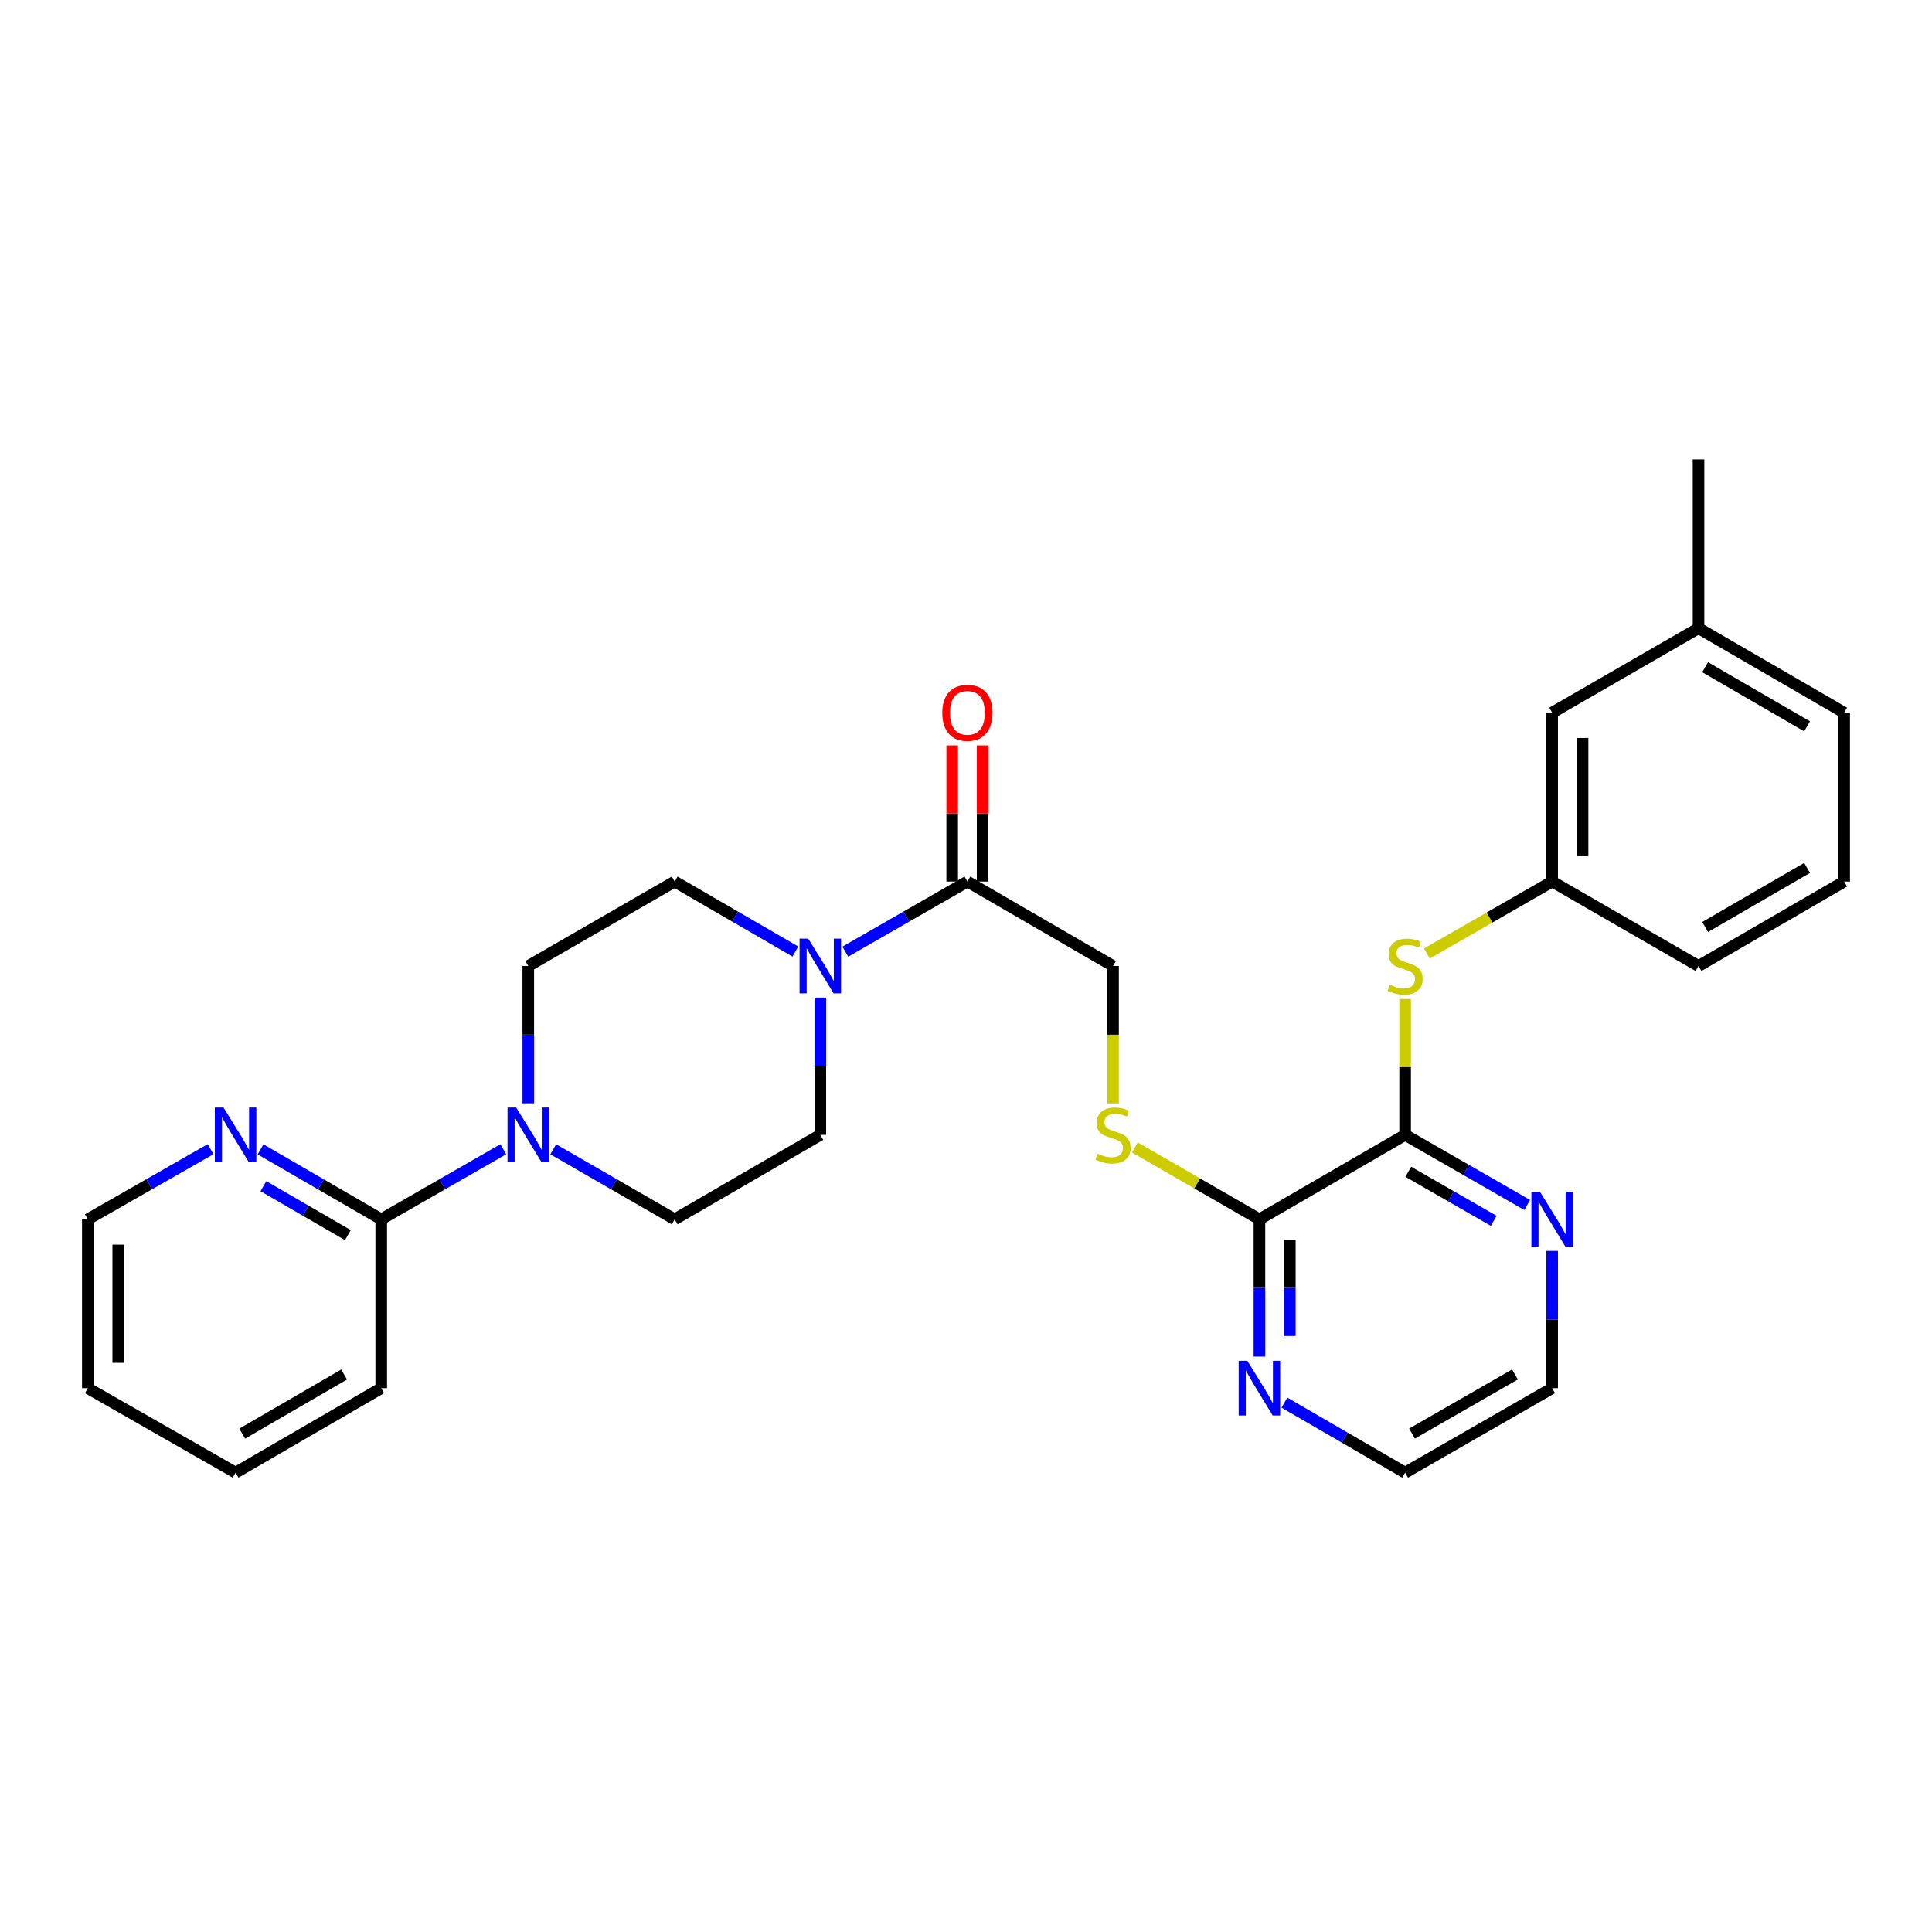 <?xml version='1.0' encoding='iso-8859-1'?>
<svg version='1.1' baseProfile='full'
              xmlns='http://www.w3.org/2000/svg'
                      xmlns:rdkit='http://www.rdkit.org/xml'
                      xmlns:xlink='http://www.w3.org/1999/xlink'
                  xml:space='preserve'
width='1000px' height='1000px' viewBox='0 0 1000 1000'>
<!-- END OF HEADER -->
<rect style='opacity:1.0;fill:#FFFFFF;stroke:none' width='1000' height='1000' x='0' y='0'> </rect>
<path class='bond-2' d='M 437.533,492.574 L 469.129,474.435' style='fill:none;fill-rule:evenodd;stroke:#0000FF;stroke-width:6px;stroke-linecap:butt;stroke-linejoin:miter;stroke-opacity:1' />
<path class='bond-2' d='M 469.129,474.435 L 500.726,456.296' style='fill:none;fill-rule:evenodd;stroke:#000000;stroke-width:6px;stroke-linecap:butt;stroke-linejoin:miter;stroke-opacity:1' />
<path class='bond-11' d='M 424.598,516.345 L 424.598,551.881' style='fill:none;fill-rule:evenodd;stroke:#0000FF;stroke-width:6px;stroke-linecap:butt;stroke-linejoin:miter;stroke-opacity:1' />
<path class='bond-11' d='M 424.598,551.881 L 424.598,587.417' style='fill:none;fill-rule:evenodd;stroke:#000000;stroke-width:6px;stroke-linecap:butt;stroke-linejoin:miter;stroke-opacity:1' />
<path class='bond-12' d='M 411.68,492.51 L 380.451,474.403' style='fill:none;fill-rule:evenodd;stroke:#0000FF;stroke-width:6px;stroke-linecap:butt;stroke-linejoin:miter;stroke-opacity:1' />
<path class='bond-12' d='M 380.451,474.403 L 349.222,456.296' style='fill:none;fill-rule:evenodd;stroke:#000000;stroke-width:6px;stroke-linecap:butt;stroke-linejoin:miter;stroke-opacity:1' />
<path class='bond-0' d='M 273.436,571.071 L 273.436,535.536' style='fill:none;fill-rule:evenodd;stroke:#0000FF;stroke-width:6px;stroke-linecap:butt;stroke-linejoin:miter;stroke-opacity:1' />
<path class='bond-0' d='M 273.436,535.536 L 273.436,500' style='fill:none;fill-rule:evenodd;stroke:#000000;stroke-width:6px;stroke-linecap:butt;stroke-linejoin:miter;stroke-opacity:1' />
<path class='bond-4' d='M 260.501,594.844 L 228.913,612.982' style='fill:none;fill-rule:evenodd;stroke:#0000FF;stroke-width:6px;stroke-linecap:butt;stroke-linejoin:miter;stroke-opacity:1' />
<path class='bond-4' d='M 228.913,612.982 L 197.325,631.121' style='fill:none;fill-rule:evenodd;stroke:#000000;stroke-width:6px;stroke-linecap:butt;stroke-linejoin:miter;stroke-opacity:1' />
<path class='bond-29' d='M 286.363,594.871 L 317.792,612.996' style='fill:none;fill-rule:evenodd;stroke:#0000FF;stroke-width:6px;stroke-linecap:butt;stroke-linejoin:miter;stroke-opacity:1' />
<path class='bond-29' d='M 317.792,612.996 L 349.222,631.121' style='fill:none;fill-rule:evenodd;stroke:#000000;stroke-width:6px;stroke-linecap:butt;stroke-linejoin:miter;stroke-opacity:1' />
<path class='bond-1' d='M 727.29,587.417 L 651.879,631.121' style='fill:none;fill-rule:evenodd;stroke:#000000;stroke-width:6px;stroke-linecap:butt;stroke-linejoin:miter;stroke-opacity:1' />
<path class='bond-5' d='M 727.29,587.417 L 727.29,552.241' style='fill:none;fill-rule:evenodd;stroke:#000000;stroke-width:6px;stroke-linecap:butt;stroke-linejoin:miter;stroke-opacity:1' />
<path class='bond-5' d='M 727.29,552.241 L 727.29,517.065' style='fill:none;fill-rule:evenodd;stroke:#CCCC00;stroke-width:6px;stroke-linecap:butt;stroke-linejoin:miter;stroke-opacity:1' />
<path class='bond-7' d='M 727.29,587.417 L 758.874,605.555' style='fill:none;fill-rule:evenodd;stroke:#000000;stroke-width:6px;stroke-linecap:butt;stroke-linejoin:miter;stroke-opacity:1' />
<path class='bond-7' d='M 758.874,605.555 L 790.458,623.693' style='fill:none;fill-rule:evenodd;stroke:#0000FF;stroke-width:6px;stroke-linecap:butt;stroke-linejoin:miter;stroke-opacity:1' />
<path class='bond-7' d='M 728.927,606.507 L 751.036,619.204' style='fill:none;fill-rule:evenodd;stroke:#000000;stroke-width:6px;stroke-linecap:butt;stroke-linejoin:miter;stroke-opacity:1' />
<path class='bond-7' d='M 751.036,619.204 L 773.144,631.9' style='fill:none;fill-rule:evenodd;stroke:#0000FF;stroke-width:6px;stroke-linecap:butt;stroke-linejoin:miter;stroke-opacity:1' />
<path class='bond-10' d='M 500.726,456.296 L 576.119,500' style='fill:none;fill-rule:evenodd;stroke:#000000;stroke-width:6px;stroke-linecap:butt;stroke-linejoin:miter;stroke-opacity:1' />
<path class='bond-16' d='M 508.596,456.296 L 508.596,421.06' style='fill:none;fill-rule:evenodd;stroke:#000000;stroke-width:6px;stroke-linecap:butt;stroke-linejoin:miter;stroke-opacity:1' />
<path class='bond-16' d='M 508.596,421.06 L 508.596,385.825' style='fill:none;fill-rule:evenodd;stroke:#FF0000;stroke-width:6px;stroke-linecap:butt;stroke-linejoin:miter;stroke-opacity:1' />
<path class='bond-16' d='M 492.856,456.296 L 492.856,421.06' style='fill:none;fill-rule:evenodd;stroke:#000000;stroke-width:6px;stroke-linecap:butt;stroke-linejoin:miter;stroke-opacity:1' />
<path class='bond-16' d='M 492.856,421.06 L 492.856,385.825' style='fill:none;fill-rule:evenodd;stroke:#FF0000;stroke-width:6px;stroke-linecap:butt;stroke-linejoin:miter;stroke-opacity:1' />
<path class='bond-3' d='M 651.879,631.121 L 619.633,612.518' style='fill:none;fill-rule:evenodd;stroke:#000000;stroke-width:6px;stroke-linecap:butt;stroke-linejoin:miter;stroke-opacity:1' />
<path class='bond-3' d='M 619.633,612.518 L 587.386,593.916' style='fill:none;fill-rule:evenodd;stroke:#CCCC00;stroke-width:6px;stroke-linecap:butt;stroke-linejoin:miter;stroke-opacity:1' />
<path class='bond-8' d='M 651.879,631.121 L 651.879,666.648' style='fill:none;fill-rule:evenodd;stroke:#000000;stroke-width:6px;stroke-linecap:butt;stroke-linejoin:miter;stroke-opacity:1' />
<path class='bond-8' d='M 651.879,666.648 L 651.879,702.175' style='fill:none;fill-rule:evenodd;stroke:#0000FF;stroke-width:6px;stroke-linecap:butt;stroke-linejoin:miter;stroke-opacity:1' />
<path class='bond-8' d='M 667.619,641.779 L 667.619,666.648' style='fill:none;fill-rule:evenodd;stroke:#000000;stroke-width:6px;stroke-linecap:butt;stroke-linejoin:miter;stroke-opacity:1' />
<path class='bond-8' d='M 667.619,666.648 L 667.619,691.517' style='fill:none;fill-rule:evenodd;stroke:#0000FF;stroke-width:6px;stroke-linecap:butt;stroke-linejoin:miter;stroke-opacity:1' />
<path class='bond-9' d='M 197.325,631.121 L 166.092,613.013' style='fill:none;fill-rule:evenodd;stroke:#000000;stroke-width:6px;stroke-linecap:butt;stroke-linejoin:miter;stroke-opacity:1' />
<path class='bond-9' d='M 166.092,613.013 L 134.859,594.906' style='fill:none;fill-rule:evenodd;stroke:#0000FF;stroke-width:6px;stroke-linecap:butt;stroke-linejoin:miter;stroke-opacity:1' />
<path class='bond-9' d='M 180.061,639.305 L 158.198,626.63' style='fill:none;fill-rule:evenodd;stroke:#000000;stroke-width:6px;stroke-linecap:butt;stroke-linejoin:miter;stroke-opacity:1' />
<path class='bond-9' d='M 158.198,626.63 L 136.335,613.955' style='fill:none;fill-rule:evenodd;stroke:#0000FF;stroke-width:6px;stroke-linecap:butt;stroke-linejoin:miter;stroke-opacity:1' />
<path class='bond-19' d='M 197.325,631.121 L 197.325,718.52' style='fill:none;fill-rule:evenodd;stroke:#000000;stroke-width:6px;stroke-linecap:butt;stroke-linejoin:miter;stroke-opacity:1' />
<path class='bond-15' d='M 738.564,493.526 L 770.978,474.911' style='fill:none;fill-rule:evenodd;stroke:#CCCC00;stroke-width:6px;stroke-linecap:butt;stroke-linejoin:miter;stroke-opacity:1' />
<path class='bond-15' d='M 770.978,474.911 L 803.392,456.296' style='fill:none;fill-rule:evenodd;stroke:#000000;stroke-width:6px;stroke-linecap:butt;stroke-linejoin:miter;stroke-opacity:1' />
<path class='bond-6' d='M 576.119,571.111 L 576.119,535.556' style='fill:none;fill-rule:evenodd;stroke:#CCCC00;stroke-width:6px;stroke-linecap:butt;stroke-linejoin:miter;stroke-opacity:1' />
<path class='bond-6' d='M 576.119,535.556 L 576.119,500' style='fill:none;fill-rule:evenodd;stroke:#000000;stroke-width:6px;stroke-linecap:butt;stroke-linejoin:miter;stroke-opacity:1' />
<path class='bond-31' d='M 803.392,647.466 L 803.392,682.993' style='fill:none;fill-rule:evenodd;stroke:#0000FF;stroke-width:6px;stroke-linecap:butt;stroke-linejoin:miter;stroke-opacity:1' />
<path class='bond-31' d='M 803.392,682.993 L 803.392,718.52' style='fill:none;fill-rule:evenodd;stroke:#000000;stroke-width:6px;stroke-linecap:butt;stroke-linejoin:miter;stroke-opacity:1' />
<path class='bond-22' d='M 664.799,726.008 L 696.044,744.12' style='fill:none;fill-rule:evenodd;stroke:#0000FF;stroke-width:6px;stroke-linecap:butt;stroke-linejoin:miter;stroke-opacity:1' />
<path class='bond-22' d='M 696.044,744.12 L 727.29,762.232' style='fill:none;fill-rule:evenodd;stroke:#000000;stroke-width:6px;stroke-linecap:butt;stroke-linejoin:miter;stroke-opacity:1' />
<path class='bond-23' d='M 108.999,594.812 L 77.227,612.966' style='fill:none;fill-rule:evenodd;stroke:#0000FF;stroke-width:6px;stroke-linecap:butt;stroke-linejoin:miter;stroke-opacity:1' />
<path class='bond-23' d='M 77.227,612.966 L 45.455,631.121' style='fill:none;fill-rule:evenodd;stroke:#000000;stroke-width:6px;stroke-linecap:butt;stroke-linejoin:miter;stroke-opacity:1' />
<path class='bond-14' d='M 424.598,587.417 L 349.222,631.121' style='fill:none;fill-rule:evenodd;stroke:#000000;stroke-width:6px;stroke-linecap:butt;stroke-linejoin:miter;stroke-opacity:1' />
<path class='bond-13' d='M 349.222,456.296 L 273.436,500' style='fill:none;fill-rule:evenodd;stroke:#000000;stroke-width:6px;stroke-linecap:butt;stroke-linejoin:miter;stroke-opacity:1' />
<path class='bond-17' d='M 803.392,456.296 L 803.392,368.879' style='fill:none;fill-rule:evenodd;stroke:#000000;stroke-width:6px;stroke-linecap:butt;stroke-linejoin:miter;stroke-opacity:1' />
<path class='bond-17' d='M 819.131,443.184 L 819.131,381.992' style='fill:none;fill-rule:evenodd;stroke:#000000;stroke-width:6px;stroke-linecap:butt;stroke-linejoin:miter;stroke-opacity:1' />
<path class='bond-24' d='M 803.392,456.296 L 879.152,500' style='fill:none;fill-rule:evenodd;stroke:#000000;stroke-width:6px;stroke-linecap:butt;stroke-linejoin:miter;stroke-opacity:1' />
<path class='bond-18' d='M 803.392,368.879 L 879.152,325.167' style='fill:none;fill-rule:evenodd;stroke:#000000;stroke-width:6px;stroke-linecap:butt;stroke-linejoin:miter;stroke-opacity:1' />
<path class='bond-26' d='M 879.152,325.167 L 879.152,237.768' style='fill:none;fill-rule:evenodd;stroke:#000000;stroke-width:6px;stroke-linecap:butt;stroke-linejoin:miter;stroke-opacity:1' />
<path class='bond-32' d='M 879.152,325.167 L 954.545,368.879' style='fill:none;fill-rule:evenodd;stroke:#000000;stroke-width:6px;stroke-linecap:butt;stroke-linejoin:miter;stroke-opacity:1' />
<path class='bond-32' d='M 882.566,345.34 L 935.342,375.939' style='fill:none;fill-rule:evenodd;stroke:#000000;stroke-width:6px;stroke-linecap:butt;stroke-linejoin:miter;stroke-opacity:1' />
<path class='bond-27' d='M 197.325,718.52 L 121.941,762.232' style='fill:none;fill-rule:evenodd;stroke:#000000;stroke-width:6px;stroke-linecap:butt;stroke-linejoin:miter;stroke-opacity:1' />
<path class='bond-27' d='M 178.122,711.46 L 125.353,742.059' style='fill:none;fill-rule:evenodd;stroke:#000000;stroke-width:6px;stroke-linecap:butt;stroke-linejoin:miter;stroke-opacity:1' />
<path class='bond-20' d='M 954.545,456.296 L 879.152,500' style='fill:none;fill-rule:evenodd;stroke:#000000;stroke-width:6px;stroke-linecap:butt;stroke-linejoin:miter;stroke-opacity:1' />
<path class='bond-20' d='M 935.343,449.234 L 882.568,479.827' style='fill:none;fill-rule:evenodd;stroke:#000000;stroke-width:6px;stroke-linecap:butt;stroke-linejoin:miter;stroke-opacity:1' />
<path class='bond-25' d='M 954.545,456.296 L 954.545,368.879' style='fill:none;fill-rule:evenodd;stroke:#000000;stroke-width:6px;stroke-linecap:butt;stroke-linejoin:miter;stroke-opacity:1' />
<path class='bond-21' d='M 803.392,718.52 L 727.29,762.232' style='fill:none;fill-rule:evenodd;stroke:#000000;stroke-width:6px;stroke-linecap:butt;stroke-linejoin:miter;stroke-opacity:1' />
<path class='bond-21' d='M 784.137,711.428 L 730.866,742.027' style='fill:none;fill-rule:evenodd;stroke:#000000;stroke-width:6px;stroke-linecap:butt;stroke-linejoin:miter;stroke-opacity:1' />
<path class='bond-30' d='M 45.455,631.121 L 45.455,718.52' style='fill:none;fill-rule:evenodd;stroke:#000000;stroke-width:6px;stroke-linecap:butt;stroke-linejoin:miter;stroke-opacity:1' />
<path class='bond-30' d='M 61.194,644.23 L 61.194,705.41' style='fill:none;fill-rule:evenodd;stroke:#000000;stroke-width:6px;stroke-linecap:butt;stroke-linejoin:miter;stroke-opacity:1' />
<path class='bond-28' d='M 121.941,762.232 L 45.455,718.52' style='fill:none;fill-rule:evenodd;stroke:#000000;stroke-width:6px;stroke-linecap:butt;stroke-linejoin:miter;stroke-opacity:1' />
<path  class='atom-0' d='M 418.338 485.84
L 427.618 500.84
Q 428.538 502.32, 430.018 505
Q 431.498 507.68, 431.578 507.84
L 431.578 485.84
L 435.338 485.84
L 435.338 514.16
L 431.458 514.16
L 421.498 497.76
Q 420.338 495.84, 419.098 493.64
Q 417.898 491.44, 417.538 490.76
L 417.538 514.16
L 413.858 514.16
L 413.858 485.84
L 418.338 485.84
' fill='#0000FF'/>
<path  class='atom-1' d='M 267.176 573.257
L 276.456 588.257
Q 277.376 589.737, 278.856 592.417
Q 280.336 595.097, 280.416 595.257
L 280.416 573.257
L 284.176 573.257
L 284.176 601.577
L 280.296 601.577
L 270.336 585.177
Q 269.176 583.257, 267.936 581.057
Q 266.736 578.857, 266.376 578.177
L 266.376 601.577
L 262.696 601.577
L 262.696 573.257
L 267.176 573.257
' fill='#0000FF'/>
<path  class='atom-6' d='M 719.29 509.72
Q 719.61 509.84, 720.93 510.4
Q 722.25 510.96, 723.69 511.32
Q 725.17 511.64, 726.61 511.64
Q 729.29 511.64, 730.85 510.36
Q 732.41 509.04, 732.41 506.76
Q 732.41 505.2, 731.61 504.24
Q 730.85 503.28, 729.65 502.76
Q 728.45 502.24, 726.45 501.64
Q 723.93 500.88, 722.41 500.16
Q 720.93 499.44, 719.85 497.92
Q 718.81 496.4, 718.81 493.84
Q 718.81 490.28, 721.21 488.08
Q 723.65 485.88, 728.45 485.88
Q 731.73 485.88, 735.45 487.44
L 734.53 490.52
Q 731.13 489.12, 728.57 489.12
Q 725.81 489.12, 724.29 490.28
Q 722.77 491.4, 722.81 493.36
Q 722.81 494.88, 723.57 495.8
Q 724.37 496.72, 725.49 497.24
Q 726.65 497.76, 728.57 498.36
Q 731.13 499.16, 732.65 499.96
Q 734.17 500.76, 735.25 502.4
Q 736.37 504, 736.37 506.76
Q 736.37 510.68, 733.73 512.8
Q 731.13 514.88, 726.77 514.88
Q 724.25 514.88, 722.33 514.32
Q 720.45 513.8, 718.21 512.88
L 719.29 509.72
' fill='#CCCC00'/>
<path  class='atom-7' d='M 568.119 597.137
Q 568.439 597.257, 569.759 597.817
Q 571.079 598.377, 572.519 598.737
Q 573.999 599.057, 575.439 599.057
Q 578.119 599.057, 579.679 597.777
Q 581.239 596.457, 581.239 594.177
Q 581.239 592.617, 580.439 591.657
Q 579.679 590.697, 578.479 590.177
Q 577.279 589.657, 575.279 589.057
Q 572.759 588.297, 571.239 587.577
Q 569.759 586.857, 568.679 585.337
Q 567.639 583.817, 567.639 581.257
Q 567.639 577.697, 570.039 575.497
Q 572.479 573.297, 577.279 573.297
Q 580.559 573.297, 584.279 574.857
L 583.359 577.937
Q 579.959 576.537, 577.399 576.537
Q 574.639 576.537, 573.119 577.697
Q 571.599 578.817, 571.639 580.777
Q 571.639 582.297, 572.399 583.217
Q 573.199 584.137, 574.319 584.657
Q 575.479 585.177, 577.399 585.777
Q 579.959 586.577, 581.479 587.377
Q 582.999 588.177, 584.079 589.817
Q 585.199 591.417, 585.199 594.177
Q 585.199 598.097, 582.559 600.217
Q 579.959 602.297, 575.599 602.297
Q 573.079 602.297, 571.159 601.737
Q 569.279 601.217, 567.039 600.297
L 568.119 597.137
' fill='#CCCC00'/>
<path  class='atom-8' d='M 797.132 616.961
L 806.412 631.961
Q 807.332 633.441, 808.812 636.121
Q 810.292 638.801, 810.372 638.961
L 810.372 616.961
L 814.132 616.961
L 814.132 645.281
L 810.252 645.281
L 800.292 628.881
Q 799.132 626.961, 797.892 624.761
Q 796.692 622.561, 796.332 621.881
L 796.332 645.281
L 792.652 645.281
L 792.652 616.961
L 797.132 616.961
' fill='#0000FF'/>
<path  class='atom-9' d='M 645.619 704.36
L 654.899 719.36
Q 655.819 720.84, 657.299 723.52
Q 658.779 726.2, 658.859 726.36
L 658.859 704.36
L 662.619 704.36
L 662.619 732.68
L 658.739 732.68
L 648.779 716.28
Q 647.619 714.36, 646.379 712.16
Q 645.179 709.96, 644.819 709.28
L 644.819 732.68
L 641.139 732.68
L 641.139 704.36
L 645.619 704.36
' fill='#0000FF'/>
<path  class='atom-10' d='M 115.681 573.257
L 124.961 588.257
Q 125.881 589.737, 127.361 592.417
Q 128.841 595.097, 128.921 595.257
L 128.921 573.257
L 132.681 573.257
L 132.681 601.577
L 128.801 601.577
L 118.841 585.177
Q 117.681 583.257, 116.441 581.057
Q 115.241 578.857, 114.881 578.177
L 114.881 601.577
L 111.201 601.577
L 111.201 573.257
L 115.681 573.257
' fill='#0000FF'/>
<path  class='atom-17' d='M 487.726 368.959
Q 487.726 362.159, 491.086 358.359
Q 494.446 354.559, 500.726 354.559
Q 507.006 354.559, 510.366 358.359
Q 513.726 362.159, 513.726 368.959
Q 513.726 375.839, 510.326 379.759
Q 506.926 383.639, 500.726 383.639
Q 494.486 383.639, 491.086 379.759
Q 487.726 375.879, 487.726 368.959
M 500.726 380.439
Q 505.046 380.439, 507.366 377.559
Q 509.726 374.639, 509.726 368.959
Q 509.726 363.399, 507.366 360.599
Q 505.046 357.759, 500.726 357.759
Q 496.406 357.759, 494.046 360.559
Q 491.726 363.359, 491.726 368.959
Q 491.726 374.679, 494.046 377.559
Q 496.406 380.439, 500.726 380.439
' fill='#FF0000'/>
</svg>
